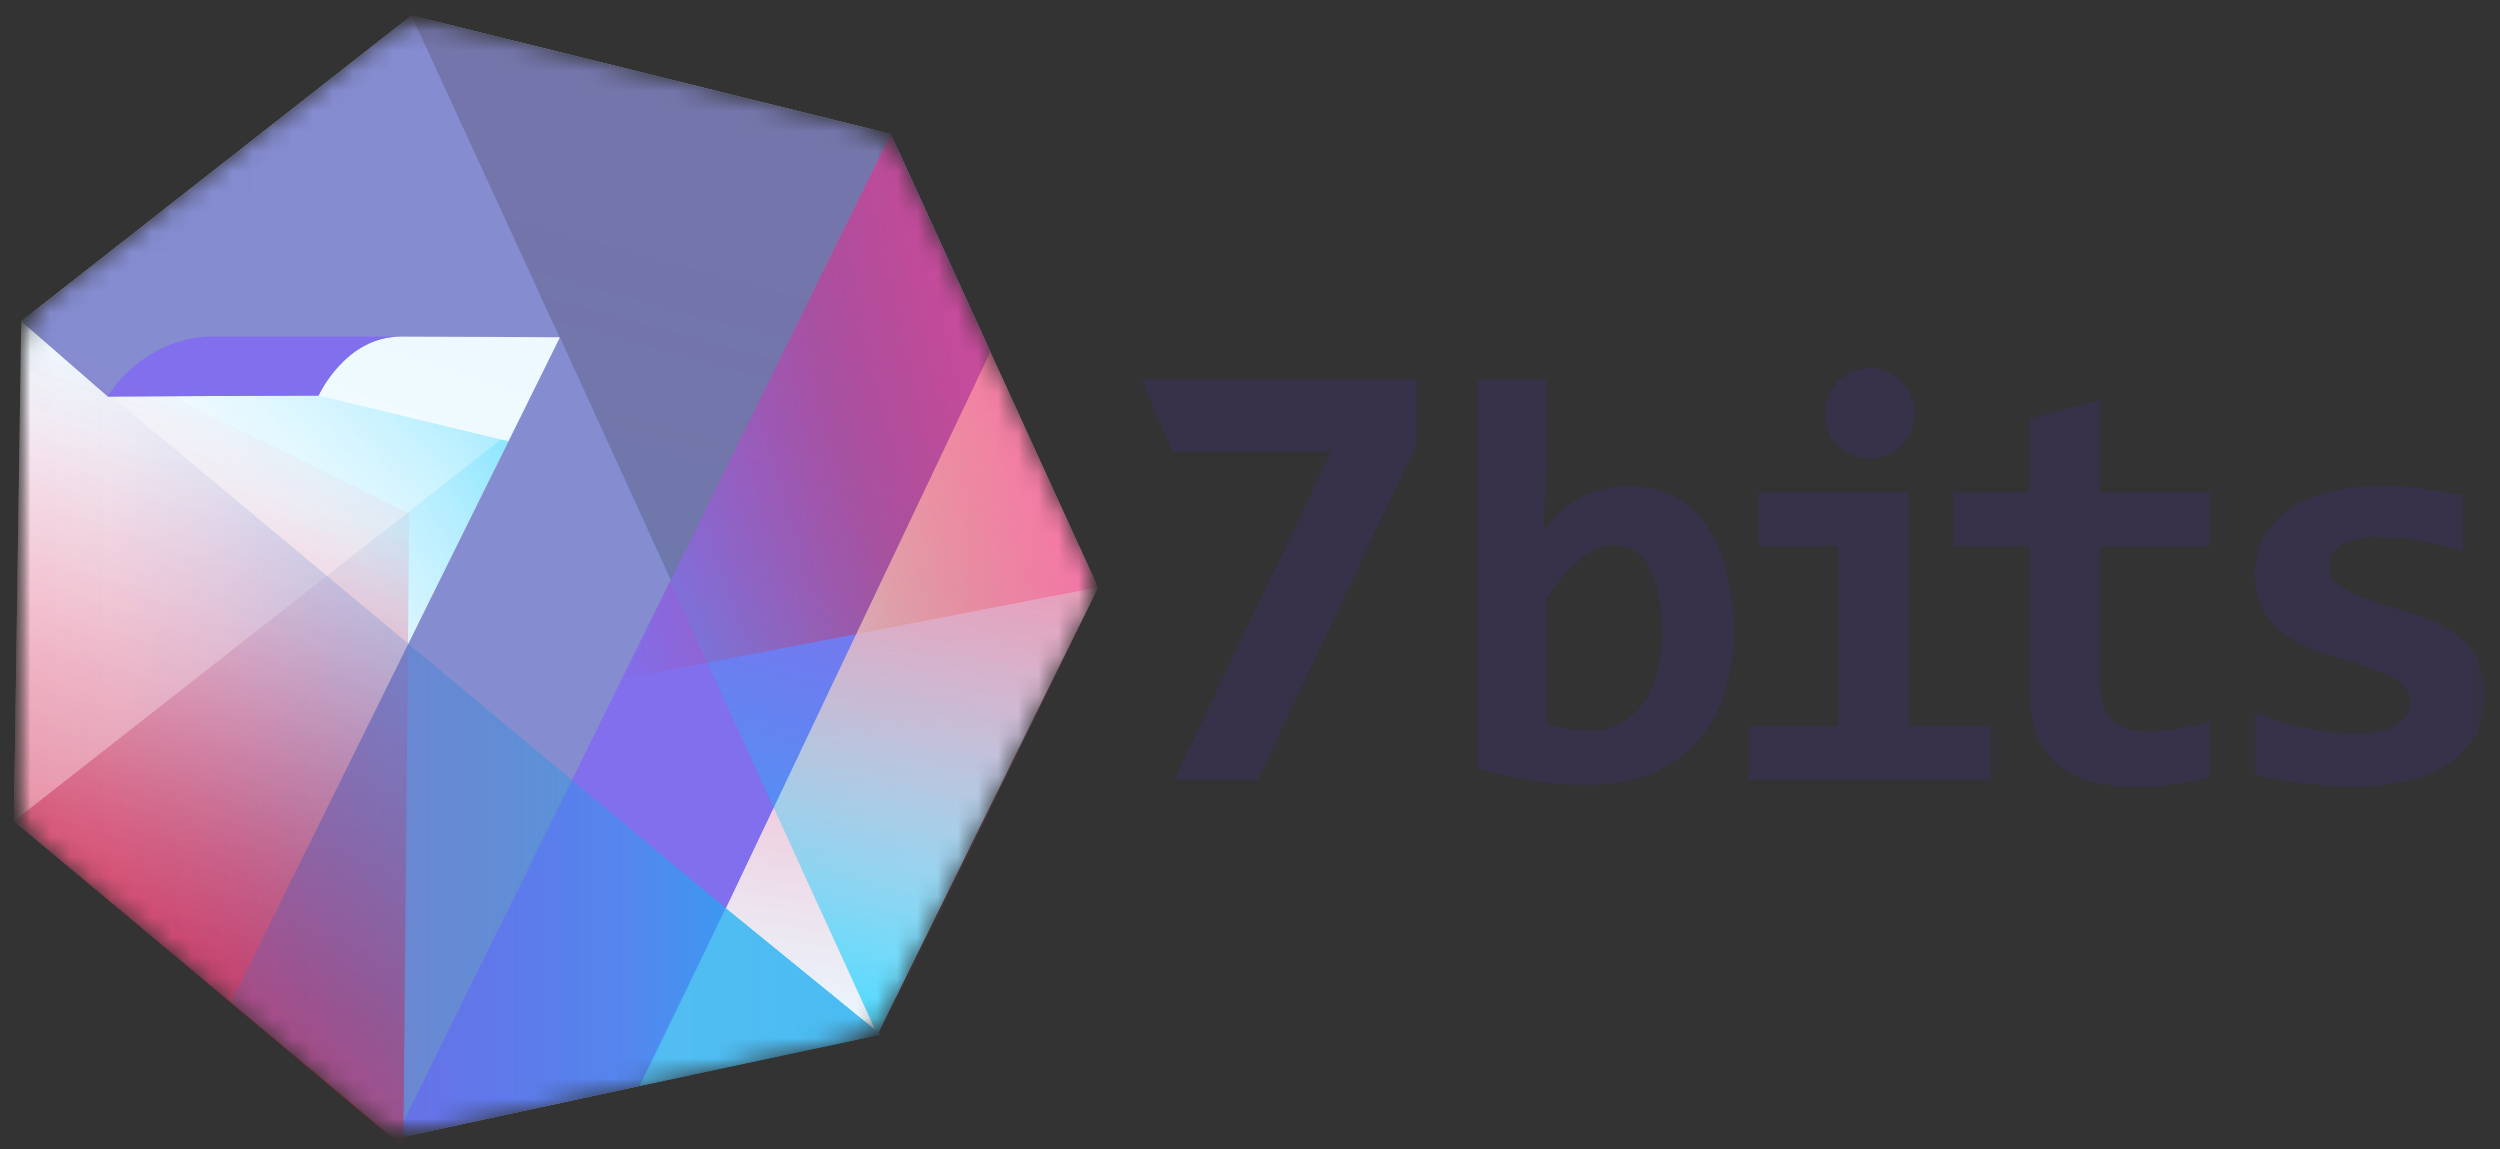 <?xml version="1.0" encoding="UTF-8"?> <svg xmlns="http://www.w3.org/2000/svg" width="124" height="57" viewBox="0 0 124 57" fill="none"><rect x="0" y="0" width="124" height="57" fill="#333333" stroke="none"/> <mask id="mask0_4058_3534" style="mask-type:luminance" maskUnits="userSpaceOnUse" x="0" y="0" width="124" height="57"> <path d="M123.476 0.682H0.662V56.614H123.476V0.682Z" fill="white"></path> </mask> <g mask="url(#mask0_4058_3534)"> <mask id="mask1_4058_3534" style="mask-type:alpha" maskUnits="userSpaceOnUse" x="0" y="1" width="55" height="56"> <path d="M44.307 49.723C43.81 50.73 42.881 51.454 41.784 51.691L21.337 56.097C20.232 56.336 19.078 56.052 18.21 55.328L2.039 41.852C1.185 41.14 0.699 40.081 0.715 38.97L1.027 17.695C1.043 16.582 1.561 15.537 2.436 14.851L18.998 1.873C19.889 1.175 21.05 0.926 22.147 1.198L42.457 6.22C43.546 6.489 44.452 7.24 44.919 8.261L53.737 27.551C54.198 28.558 54.181 29.719 53.691 30.712L44.307 49.723Z" fill="#EAF8FF"></path> </mask> <g mask="url(#mask1_4058_3534)"> <path d="M43.521 51.316L19.587 56.474L10.139 48.6L0.69 40.726L1.053 15.935L20.41 0.767L44.181 6.645L54.466 29.142L43.521 51.316Z" fill="#EAF8FF"></path> <path opacity="0.5" d="M42.436 31.449L36.002 45.051L43.688 51.318L54.465 29.142L42.436 31.449Z" fill="url(#paint0_linear_4058_3534)"></path> <path opacity="0.4" d="M25.223 21.89L20.304 31.972L5.244 19.576L14.213 18.86L15.798 19.618L25.223 21.89Z" fill="url(#paint1_linear_4058_3534)"></path> <path opacity="0.85" d="M0.691 40.727L20.006 56.897L20.296 25.471L1.053 15.935L0.844 30.283L0.691 40.727Z" fill="url(#paint2_linear_4058_3534)"></path> <path style="mix-blend-mode:soft-light" d="M0.69 40.726L44.181 6.645L20.41 0.767L1.053 15.935L0.69 40.726Z" fill="url(#paint3_linear_4058_3534)"></path> <path d="M19.587 56.473L31.82 53.838L49.118 17.443L44.181 6.645L20.41 0.767L1.053 15.935L5.343 19.665L15.8 19.617C15.8 19.617 17.122 16.696 19.865 16.696C22.607 16.696 27.773 16.73 27.773 16.73L11.463 49.702L19.587 56.473Z" fill="#858CD0"></path> <path d="M47.421 21.015L49.119 17.444L44.18 6.646L19.6 56.469L31.82 53.839L47.421 21.015Z" fill="#816FEE"></path> <path d="M19.856 16.696H22.596H22.777H10.238C9.258 16.764 8.308 17.066 7.467 17.579C6.626 18.092 5.86 18.821 5.343 19.666L9.678 19.646L15.8 19.618C15.8 19.618 17.123 16.696 19.856 16.696Z" fill="#816FEE"></path> <path opacity="0.85" d="M0.691 40.728L20.006 56.898L20.296 25.471L1.053 15.937L0.844 30.284L0.691 40.728Z" fill="url(#paint4_linear_4058_3534)"></path> <path opacity="0.67" d="M44.18 6.646L20.41 0.767L43.52 51.317L54.465 29.142L44.18 6.646Z" fill="url(#paint5_linear_4058_3534)"></path> <g style="mix-blend-mode:overlay" opacity="0.61"> <path d="M27.773 16.731L33.274 28.772L44.18 6.646L20.41 0.767L27.755 16.731H27.773Z" fill="#686792"></path> </g> <path opacity="0.7" d="M44.181 6.646L30.84 33.682L54.466 29.142L44.181 6.646Z" fill="url(#paint6_linear_4058_3534)"></path> <path d="M1.053 15.935L0.69 40.727L19.587 56.474L43.688 51.316L36.001 45.051L1.053 15.935Z" fill="url(#paint7_linear_4058_3534)"></path> <path d="M36.002 45.051L31.71 53.864L43.688 51.318L36.002 45.051Z" fill="#4DBBF1" fill-opacity="0.92"></path> </g> <path d="M84.627 26.053C84.207 25.446 83.649 24.951 82.999 24.61C82.266 24.263 81.464 24.091 80.654 24.108C79.845 24.125 79.051 24.331 78.332 24.709C77.642 25.123 77.035 25.668 76.546 26.312L76.686 23.502V18.84H73.303V38.081C74.131 38.346 74.976 38.553 75.833 38.699C76.779 38.858 77.736 38.936 78.695 38.93C79.679 38.941 80.657 38.786 81.591 38.473C82.454 38.185 83.244 37.706 83.902 37.071C84.576 36.4 85.096 35.587 85.426 34.689C85.813 33.6 85.998 32.449 85.972 31.291C85.983 30.286 85.867 29.283 85.627 28.308C85.431 27.501 85.093 26.737 84.627 26.053ZM82.189 33.438C82.045 33.983 81.802 34.495 81.472 34.949C81.175 35.349 80.791 35.675 80.35 35.903C79.896 36.132 79.394 36.247 78.887 36.24C78.486 36.241 78.085 36.208 77.689 36.141C77.352 36.09 77.02 36.007 76.698 35.891V29.654C77.18 28.96 77.733 28.319 78.348 27.742C78.788 27.306 79.375 27.054 79.991 27.038C80.349 27.032 80.704 27.116 81.021 27.285C81.342 27.469 81.606 27.738 81.786 28.064C82.018 28.488 82.179 28.948 82.262 29.426C82.383 30.088 82.44 30.76 82.429 31.433C82.438 32.11 82.355 32.785 82.182 33.438H82.189Z" fill="#37314A"></path> <path d="M91.144 22.09C91.346 22.296 91.587 22.459 91.851 22.569C92.129 22.687 92.428 22.747 92.73 22.745C93.022 22.747 93.311 22.691 93.581 22.578C93.852 22.466 94.096 22.3 94.302 22.09C94.502 21.887 94.661 21.647 94.769 21.383C94.94 20.97 94.987 20.515 94.903 20.076C94.82 19.636 94.611 19.231 94.302 18.912C94.106 18.71 93.873 18.549 93.617 18.439C93.34 18.32 93.042 18.26 92.742 18.263C92.44 18.26 92.141 18.32 91.863 18.439C91.598 18.551 91.358 18.715 91.156 18.924C90.849 19.244 90.641 19.649 90.558 20.089C90.476 20.528 90.523 20.982 90.693 21.395C90.797 21.654 90.95 21.89 91.144 22.09Z" fill="#37314A"></path> <path d="M94.656 24.416H87.214V27.085H91.19V36.015H86.731V38.683H98.719V36.015H94.656V24.416Z" fill="#37314A"></path> <path d="M104.136 19.85L100.67 20.777V24.415H96.887V27.084H100.67V34.05C100.653 34.804 100.756 35.556 100.975 36.276C101.161 36.868 101.495 37.4 101.944 37.821C102.423 38.246 102.993 38.554 103.609 38.72C104.388 38.936 105.194 39.04 106.001 39.029C106.59 39.026 107.178 38.983 107.761 38.902C108.37 38.819 108.995 38.704 109.605 38.565V35.804C109.169 35.924 108.69 36.036 108.163 36.128C107.627 36.222 107.084 36.268 106.541 36.267C105.672 36.267 105.053 36.061 104.685 35.65C104.313 35.233 104.13 34.618 104.13 33.796V27.084H109.617V24.415H104.13L104.136 19.85Z" fill="#37314A"></path> <path d="M123.006 33.009C122.856 32.574 122.608 32.18 122.28 31.86C121.888 31.484 121.436 31.178 120.942 30.955C120.28 30.647 119.594 30.395 118.89 30.201C118.171 29.994 117.589 29.806 117.153 29.633C116.795 29.5 116.451 29.332 116.125 29.133C115.922 29.016 115.753 28.846 115.635 28.642C115.549 28.463 115.505 28.266 115.51 28.067C115.508 27.849 115.566 27.635 115.678 27.449C115.789 27.263 115.949 27.113 116.141 27.014C116.653 26.738 117.229 26.607 117.808 26.634C119.293 26.635 120.768 26.877 122.177 27.35V24.57C121.648 24.459 121.038 24.356 120.347 24.262C119.566 24.163 118.779 24.117 117.991 24.122C117.084 24.107 116.179 24.22 115.302 24.459C114.613 24.649 113.962 24.963 113.382 25.386C112.899 25.741 112.504 26.204 112.227 26.739C111.977 27.242 111.847 27.797 111.848 28.36C111.838 28.894 111.925 29.425 112.105 29.927C112.276 30.368 112.54 30.767 112.876 31.097C113.256 31.46 113.693 31.756 114.169 31.974C114.759 32.249 115.371 32.472 115.998 32.642C116.748 32.847 117.352 33.042 117.812 33.225C118.186 33.356 118.547 33.526 118.887 33.732C119.101 33.855 119.281 34.032 119.409 34.245C119.502 34.427 119.55 34.63 119.546 34.835C119.544 35.063 119.482 35.287 119.367 35.483C119.25 35.679 119.086 35.84 118.887 35.95C118.448 36.234 117.784 36.376 116.9 36.376C116.081 36.371 115.265 36.289 114.461 36.132C113.57 35.959 112.698 35.693 111.861 35.338V38.427C112.637 38.619 113.424 38.761 114.218 38.853C115.146 38.957 116.081 39.007 117.016 39.002C117.783 39.002 118.549 38.919 119.299 38.754C120.003 38.607 120.678 38.342 121.296 37.97C121.869 37.621 122.353 37.139 122.707 36.564C123.079 35.936 123.264 35.212 123.243 34.479C123.246 33.979 123.166 33.482 123.006 33.009Z" fill="#37314A"></path> <path d="M58.17 22.404H66.029L58.234 38.683H62.374L70.248 22.055V18.818H56.628L58.17 22.404Z" fill="#37314A"></path> </g> <defs> <linearGradient id="paint0_linear_4058_3534" x1="42.977" y1="51.231" x2="46.754" y2="27.688" gradientUnits="userSpaceOnUse"> <stop stop-color="#FE3E6C" stop-opacity="0"></stop> <stop offset="0.54" stop-color="#FE3E6C" stop-opacity="0.55"></stop> <stop offset="1" stop-color="#FE3E6C"></stop> </linearGradient> <linearGradient id="paint1_linear_4058_3534" x1="10.595" y1="27.32" x2="23.037" y2="18.723" gradientUnits="userSpaceOnUse"> <stop stop-color="#00CBFF" stop-opacity="0"></stop> <stop offset="0.11" stop-color="#00CBFF" stop-opacity="0.02"></stop> <stop offset="0.24" stop-color="#00CBFF" stop-opacity="0.09"></stop> <stop offset="0.39" stop-color="#00CBFF" stop-opacity="0.21"></stop> <stop offset="0.55" stop-color="#00CBFF" stop-opacity="0.37"></stop> <stop offset="0.72" stop-color="#00CBFF" stop-opacity="0.58"></stop> <stop offset="0.89" stop-color="#00CBFF" stop-opacity="0.82"></stop> <stop offset="1" stop-color="#00CBFF"></stop> </linearGradient> <linearGradient id="paint2_linear_4058_3534" x1="15.254" y1="20.626" x2="5.08" y2="51.746" gradientUnits="userSpaceOnUse"> <stop stop-color="#FE3E6C" stop-opacity="0"></stop> <stop offset="0.12" stop-color="#FE3E6C" stop-opacity="0.05"></stop> <stop offset="0.32" stop-color="#ED335F" stop-opacity="0.2"></stop> <stop offset="0.56" stop-color="#D52751" stop-opacity="0.42"></stop> <stop offset="0.83" stop-color="#D42751" stop-opacity="0.73"></stop> <stop offset="1" stop-color="#E32D59" stop-opacity="0.9"></stop> </linearGradient> <linearGradient id="paint3_linear_4058_3534" x1="26.022" y1="0.669" x2="11.646" y2="44.334" gradientUnits="userSpaceOnUse"> <stop stop-color="white" stop-opacity="0"></stop> <stop offset="0.1" stop-color="white" stop-opacity="0.02"></stop> <stop offset="0.22" stop-color="white" stop-opacity="0.08"></stop> <stop offset="0.36" stop-color="white" stop-opacity="0.18"></stop> <stop offset="0.51" stop-color="white" stop-opacity="0.32"></stop> <stop offset="0.66" stop-color="white" stop-opacity="0.5"></stop> <stop offset="0.82" stop-color="white" stop-opacity="0.72"></stop> <stop offset="0.98" stop-color="white" stop-opacity="0.97"></stop> <stop offset="1" stop-color="white"></stop> </linearGradient> <linearGradient id="paint4_linear_4058_3534" x1="15.101" y1="20.677" x2="4.646" y2="51.992" gradientUnits="userSpaceOnUse"> <stop stop-color="#FE3E6C" stop-opacity="0"></stop> <stop offset="0.12" stop-color="#FE3E6C" stop-opacity="0.05"></stop> <stop offset="0.32" stop-color="#ED335F" stop-opacity="0.2"></stop> <stop offset="0.56" stop-color="#D52751" stop-opacity="0.42"></stop> <stop offset="0.83" stop-color="#D42751" stop-opacity="0.73"></stop> <stop offset="1" stop-color="#E32D59" stop-opacity="0.9"></stop> </linearGradient> <linearGradient id="paint5_linear_4058_3534" x1="39.925" y1="5.429" x2="28.582" y2="47.211" gradientUnits="userSpaceOnUse"> <stop offset="0.19" stop-color="#00CBFF" stop-opacity="0"></stop> <stop offset="0.32" stop-color="#00CBFF" stop-opacity="0.02"></stop> <stop offset="0.43" stop-color="#00CBFF" stop-opacity="0.06"></stop> <stop offset="0.54" stop-color="#00CBFF" stop-opacity="0.14"></stop> <stop offset="0.64" stop-color="#00CBFF" stop-opacity="0.26"></stop> <stop offset="0.73" stop-color="#00CBFF" stop-opacity="0.4"></stop> <stop offset="0.83" stop-color="#00CBFF" stop-opacity="0.58"></stop> <stop offset="0.92" stop-color="#00CBFF" stop-opacity="0.79"></stop> <stop offset="1" stop-color="#00CBFF"></stop> </linearGradient> <linearGradient id="paint6_linear_4058_3534" x1="54.282" y1="28.342" x2="30.41" y2="33.871" gradientUnits="userSpaceOnUse"> <stop stop-color="#FE3E83"></stop> <stop offset="0.43" stop-color="#E91C24" stop-opacity="0.55"></stop> <stop offset="1" stop-color="#E91C24" stop-opacity="0"></stop> </linearGradient> <linearGradient id="paint7_linear_4058_3534" x1="0.69" y1="36.205" x2="43.521" y2="36.205" gradientUnits="userSpaceOnUse"> <stop stop-color="#181EB0" stop-opacity="0"></stop> <stop offset="0.11" stop-color="#1955C9" stop-opacity="0.02"></stop> <stop offset="0.24" stop-color="#1955C9" stop-opacity="0.09"></stop> <stop offset="0.39" stop-color="#1B6FD1" stop-opacity="0.21"></stop> <stop offset="0.717" stop-color="#0FACEF" stop-opacity="0.4"></stop> <stop offset="1" stop-color="#00CBFF" stop-opacity="0.85"></stop> </linearGradient> </defs> </svg> 